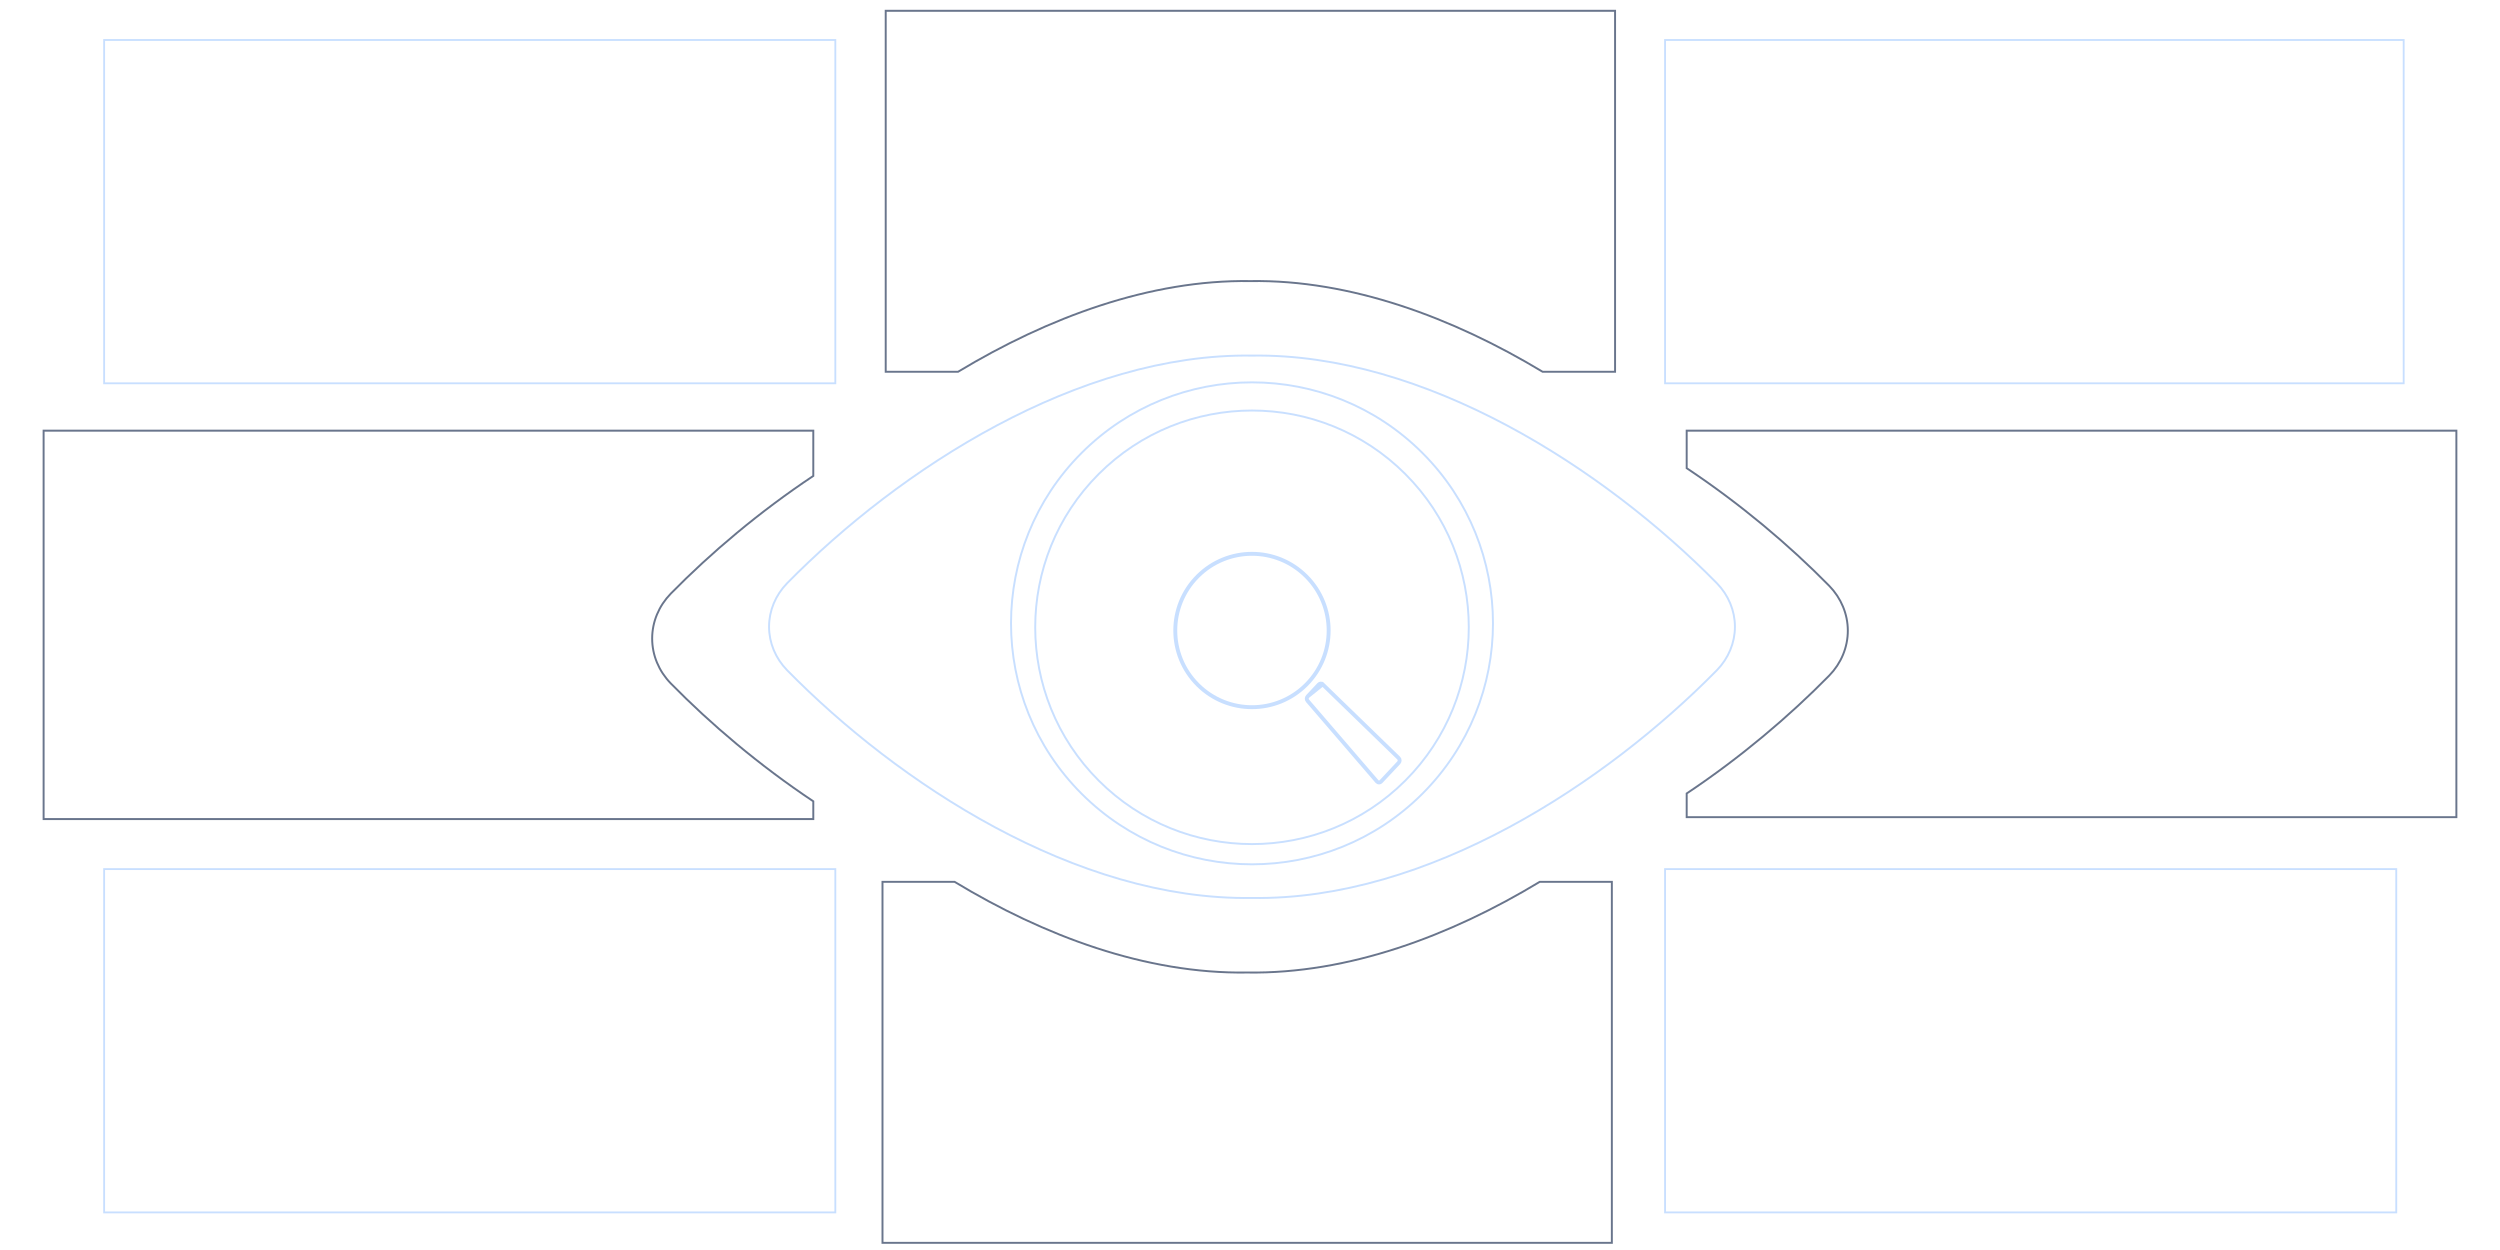 <svg width="320" height="160" viewBox="0 0 320 160" fill="none" xmlns="http://www.w3.org/2000/svg">
<path d="M213.127 111.244H306.72V155.188H213.127V111.244Z" stroke="#C8DFFF" stroke-width="0.237"/>
<path d="M197.083 112.875H206.317V159.081H112.959V112.875H122.189C133.62 119.788 146.666 124.682 159.631 124.482C172.61 124.682 185.654 119.788 197.083 112.875Z" stroke="#69758C" stroke-width="0.25"/>
<path d="M13.328 111.244H106.921V155.188H13.328V111.244Z" stroke="#C8DFFF" stroke-width="0.237"/>
<path d="M234.136 74.981L234.135 74.981C228.995 69.753 222.776 64.504 215.896 59.927V55.125H314.416V104.596H215.896V101.565C222.828 96.941 229.047 91.658 234.135 86.478L234.136 86.478C235.67 84.902 236.521 82.854 236.521 80.729C236.521 78.605 235.67 76.557 234.136 74.981Z" stroke="#69758C" stroke-width="0.25"/>
<path d="M85.862 87.478L85.862 87.479C90.946 92.66 97.167 97.944 104.102 102.569V104.841H5.582V55.125H104.102V60.919C97.219 65.499 91 70.751 85.862 75.982L85.862 75.982C84.328 77.558 83.477 79.606 83.477 81.73C83.477 83.855 84.328 85.902 85.862 87.478Z" stroke="#69758C" stroke-width="0.25"/>
<path d="M213.127 5.119H307.67V49.063H213.127V5.119Z" stroke="#C8DFFF" stroke-width="0.237"/>
<path d="M206.729 1.382V47.587H197.457C185.927 40.635 172.863 35.781 160.043 35.979C147.222 35.781 134.157 40.634 122.63 47.587H113.371V1.382H206.729Z" stroke="#69758C" stroke-width="0.25"/>
<path d="M13.328 5.119H106.921V49.063H13.328V5.119Z" stroke="#C8DFFF" stroke-width="0.237"/>
<path d="M160.246 45.518L160.246 45.518L160.249 45.518C182.397 45.175 205.323 59.987 219.754 74.647C221.247 76.179 222.071 78.164 222.071 80.221C222.071 82.278 221.247 84.264 219.754 85.795C205.634 100.152 182.822 115.287 160.249 114.939L160.246 114.939C137.699 115.287 114.86 100.152 100.756 85.794C99.264 84.263 98.439 82.278 98.439 80.221C98.439 78.165 99.263 76.179 100.756 74.648C115.171 59.986 138.097 45.175 160.246 45.518Z" stroke="#C8DFFF" stroke-width="0.25" stroke-linecap="round" stroke-linejoin="round"/>
<path d="M138.445 57.976C150.491 45.93 170.021 45.93 182.067 57.976C194.113 70.022 194.113 89.552 182.067 101.598C170.021 113.644 150.491 113.644 138.445 101.598C126.399 89.552 126.399 70.022 138.445 57.976Z" stroke="#C8DFFF" stroke-width="0.25"/>
<path d="M140.635 60.675C151.471 49.838 169.041 49.838 179.877 60.675C190.713 71.511 190.713 89.081 179.877 99.917C169.041 110.753 151.471 110.753 140.635 99.917C129.798 89.081 129.798 71.511 140.635 60.675Z" stroke="#C8DFFF" stroke-width="0.25"/>
<path d="M153.311 73.764C157.145 69.931 163.359 69.931 167.192 73.764C171.026 77.597 171.026 83.812 167.192 87.645C163.359 91.478 157.145 91.478 153.311 87.645C149.478 83.812 149.478 77.597 153.311 73.764Z" stroke="#C8DFFF" stroke-width="0.5"/>
<path d="M169.3 87.596C169.161 87.461 168.952 87.466 168.818 87.608L167.376 89.145L169.3 87.596ZM169.3 87.596L179.031 97.037L179.031 97.037C179.189 97.19 179.196 97.46 179.044 97.621L179.044 97.621L176.763 100.05C176.763 100.05 176.763 100.05 176.763 100.05C176.621 100.201 176.395 100.197 176.258 100.038L176.258 100.038L167.365 89.704C167.228 89.546 167.234 89.296 167.376 89.145L169.3 87.596Z" stroke="#C8DFFF" stroke-width="0.5"/>
</svg>
